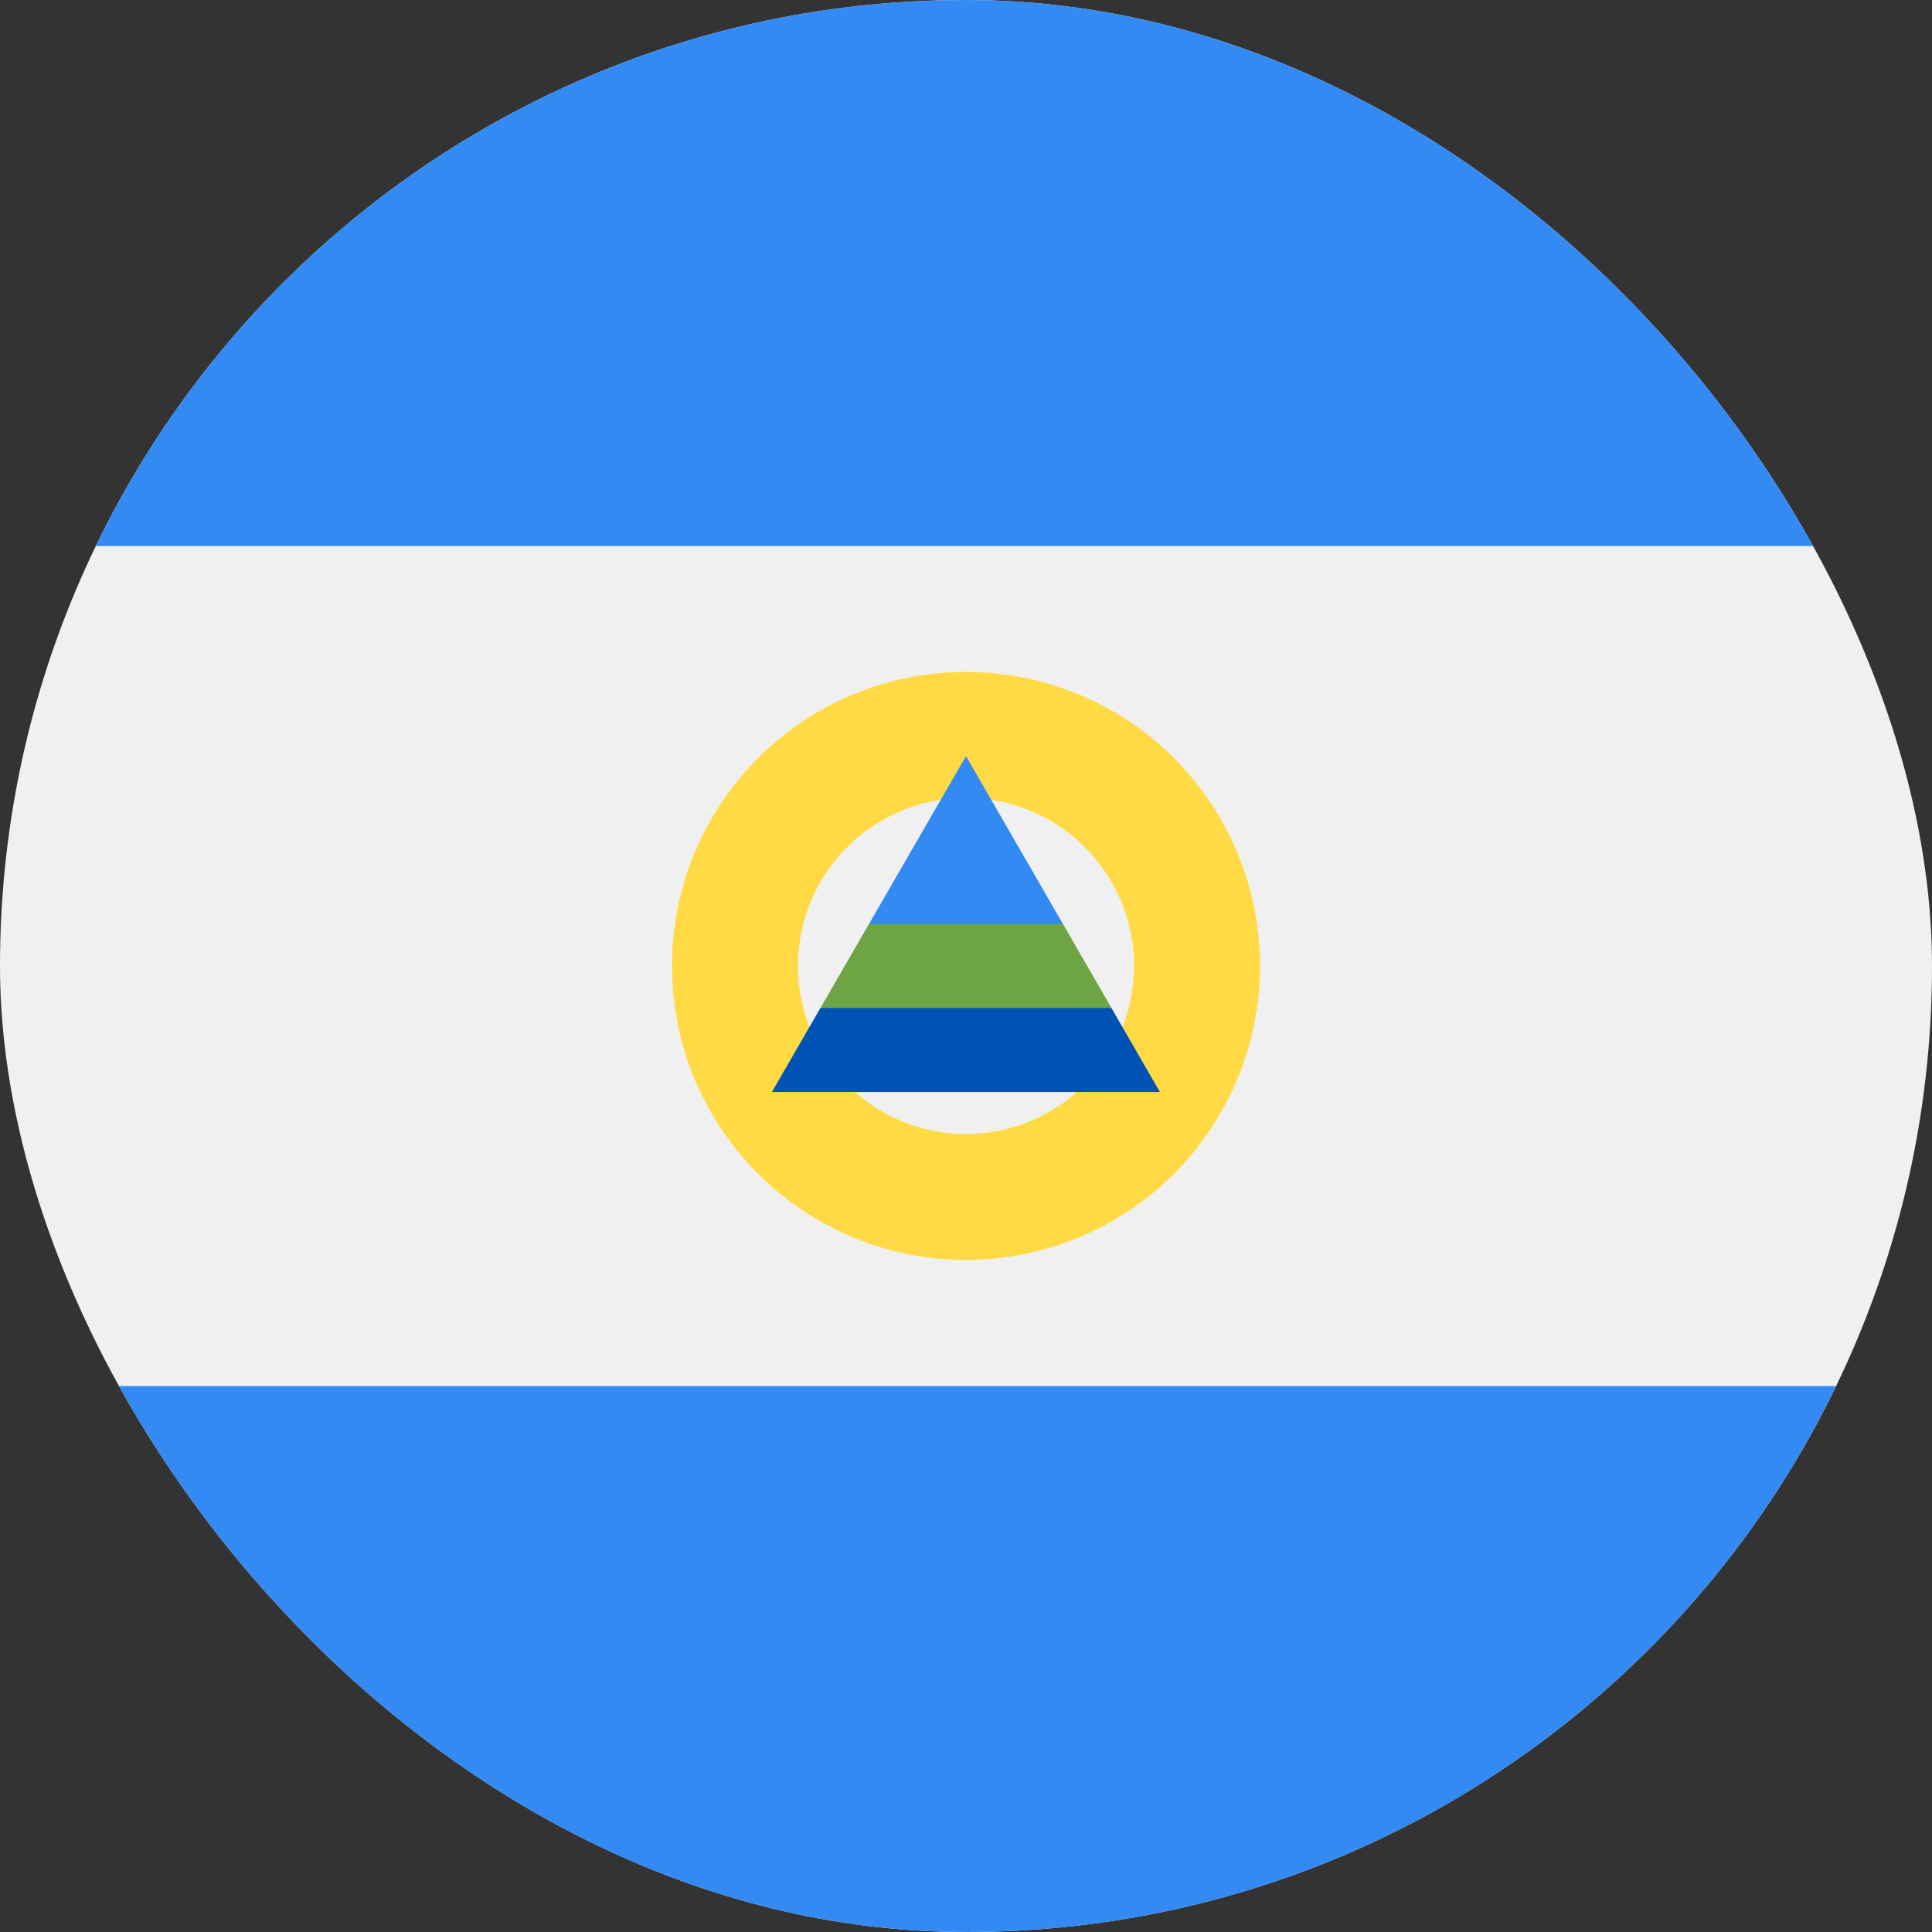 <svg width="28" height="28" viewBox="0 0 28 28" fill="none" xmlns="http://www.w3.org/2000/svg"><rect x="0" y="0" width="28" height="28" fill="#333333" stroke="none"/><g clip-path="url(#a)"><path d="M14 28c7.732 0 14-6.268 14-14S21.732 0 14 0 0 6.268 0 14s6.268 14 14 14Z" fill="#F0F0F0"/><path d="M14 0C8.448 0 3.652 3.23 1.388 7.913H26.61C24.346 3.23 19.55 0 14 0ZM14 28.001c5.55 0 10.346-3.23 12.61-7.913H1.39C3.653 24.77 8.449 28 13.999 28Z" fill="#338AF3"/><path d="M14 9.738a4.26 4.26 0 1 0 0 8.522 4.26 4.26 0 0 0 0-8.522Zm0 6.696a2.435 2.435 0 1 1 0-4.87 2.435 2.435 0 0 1 0 4.87Z" fill="#FFDA44"/><path d="M16.108 14.609 13.999 14l-2.109.609-.703 1.217h5.623l-.702-1.217Z" fill="#0052B4"/><path d="m14 10.957-1.406 2.435 1.405.609 1.406-.61L14 10.958Z" fill="#338AF3"/><path d="M11.89 14.608h4.218l-.703-1.217h-2.811l-.703 1.217Z" fill="#6DA544"/></g><defs><clipPath id="a"><rect width="28" height="28" rx="14" fill="#fff"/></clipPath></defs></svg>